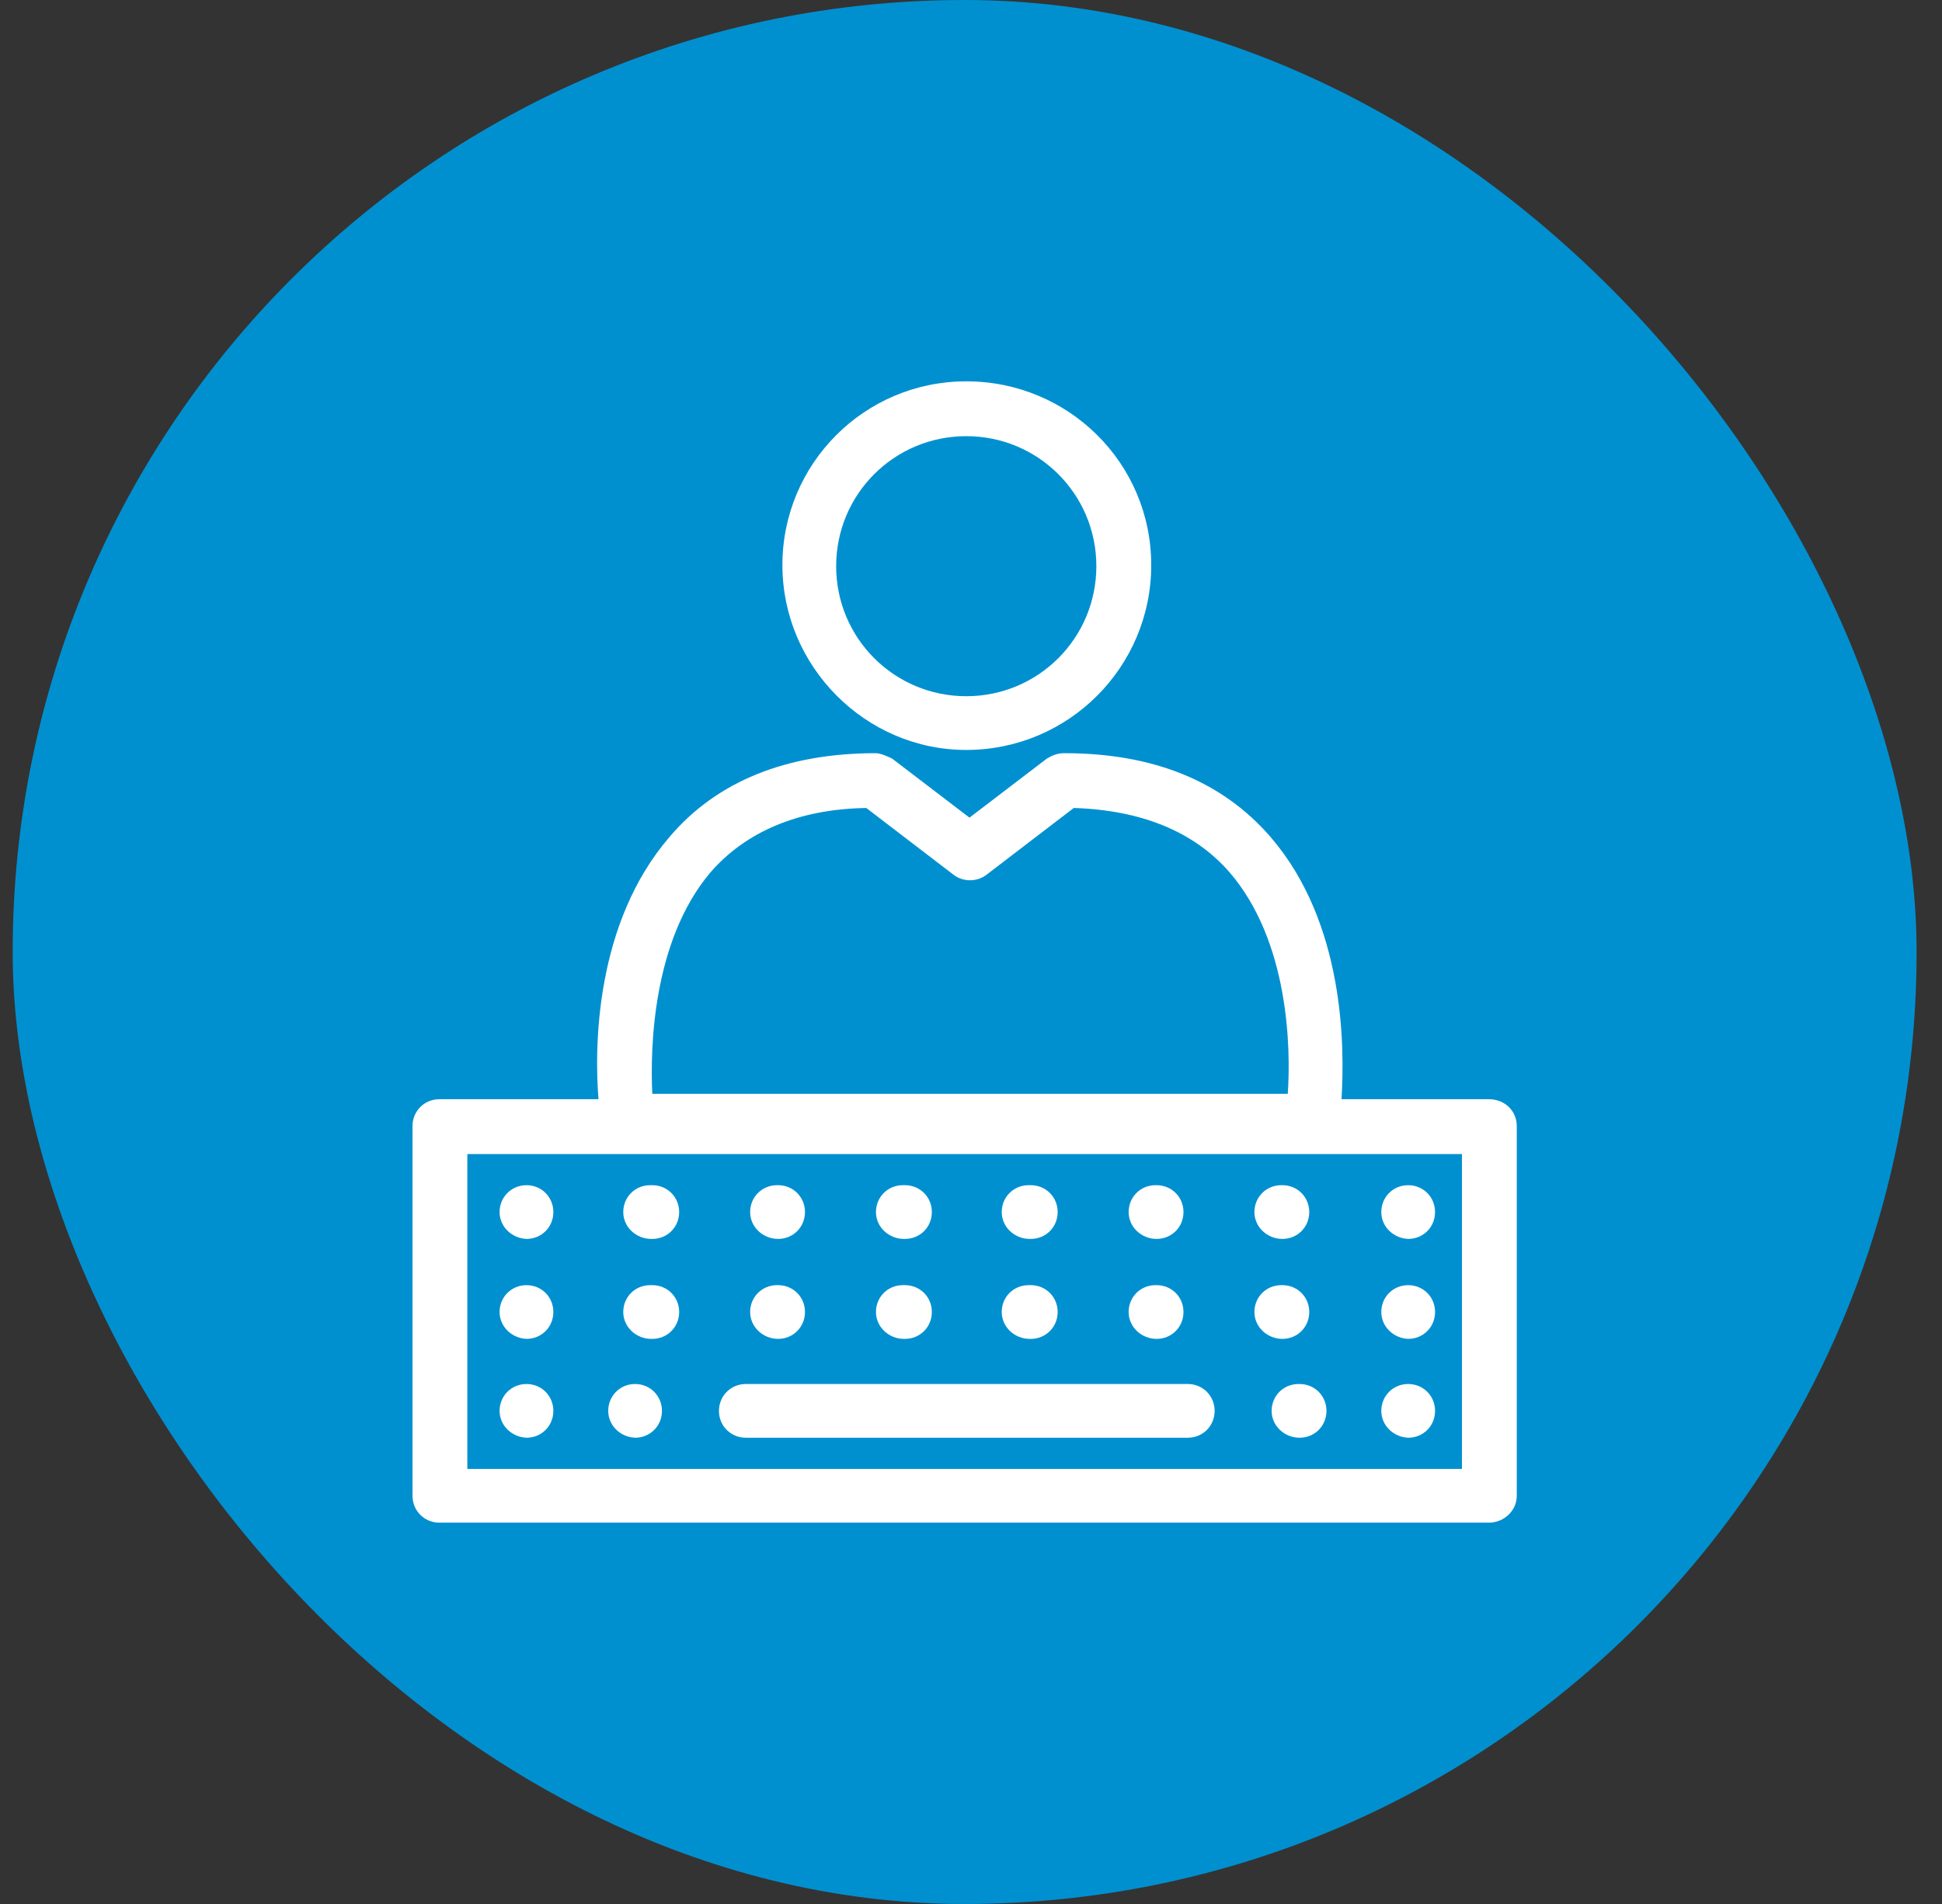 <?xml version="1.0" encoding="UTF-8"?>
<svg xmlns="http://www.w3.org/2000/svg" width="51" height="50" viewBox="0 0 51 50" fill="none">
  <rect x="0" y="0" width="51" height="50" fill="#333333" stroke="none"/>
  <rect x="0.333" width="50" height="50" rx="25" fill="#0090D0"></rect>
  <path d="M25.376 19.694C28.058 19.694 30.233 17.521 30.233 14.84C30.233 12.159 28.058 10.014 25.376 10.014C22.693 10.014 20.547 12.187 20.547 14.84C20.547 17.493 22.721 19.694 25.376 19.694ZM25.376 11.454C27.267 11.454 28.792 12.977 28.792 14.868C28.792 16.759 27.267 18.283 25.376 18.283C23.484 18.283 21.959 16.759 21.959 14.868C21.959 12.977 23.484 11.454 25.376 11.454Z" fill="white"></path>
  <path d="M39.099 28.866H35.23C35.315 27.484 35.315 24.238 33.367 21.98C32.096 20.513 30.289 19.779 27.945 19.779C27.776 19.779 27.635 19.835 27.493 19.92L25.46 21.472L23.427 19.92C23.427 19.92 23.145 19.779 23.004 19.779C20.66 19.779 18.825 20.513 17.582 21.98C15.634 24.238 15.605 27.484 15.718 28.866H11.539C11.144 28.866 10.833 29.177 10.833 29.572V39.28C10.833 39.675 11.144 39.986 11.539 39.986H39.099C39.494 39.986 39.833 39.675 39.833 39.28V29.572C39.833 29.177 39.523 28.866 39.099 28.866ZM18.655 22.912C19.587 21.839 20.971 21.247 22.75 21.218L25.037 22.968C25.291 23.166 25.658 23.166 25.912 22.968L28.199 21.218C29.978 21.275 31.362 21.839 32.294 22.912C33.847 24.718 33.903 27.512 33.819 28.725H17.13C17.074 27.54 17.13 24.718 18.655 22.912ZM38.393 38.575H12.273V30.306H38.393V38.575Z" fill="white"></path>
  <path d="M13.826 32.535C14.222 32.535 14.532 32.225 14.532 31.83C14.532 31.435 14.222 31.124 13.826 31.124C13.431 31.124 13.12 31.435 13.12 31.83C13.12 32.225 13.459 32.535 13.855 32.535H13.826Z" fill="white"></path>
  <path d="M23.766 32.535C24.161 32.535 24.472 32.225 24.472 31.83C24.472 31.435 24.161 31.124 23.766 31.124H23.71C23.314 31.124 23.004 31.435 23.004 31.83C23.004 32.225 23.343 32.535 23.738 32.535H23.766Z" fill="white"></path>
  <path d="M30.374 32.535C30.769 32.535 31.08 32.225 31.08 31.83C31.08 31.435 30.769 31.124 30.374 31.124H30.345C29.95 31.124 29.64 31.435 29.64 31.83C29.64 32.225 29.978 32.535 30.374 32.535Z" fill="white"></path>
  <path d="M27.07 32.535C27.465 32.535 27.776 32.225 27.776 31.83C27.776 31.435 27.465 31.124 27.07 31.124H27.013C26.618 31.124 26.307 31.435 26.307 31.83C26.307 32.225 26.646 32.535 27.042 32.535H27.07Z" fill="white"></path>
  <path d="M33.678 32.535C34.073 32.535 34.383 32.225 34.383 31.83C34.383 31.435 34.073 31.124 33.678 31.124H33.649C33.254 31.124 32.943 31.435 32.943 31.83C32.943 32.225 33.282 32.535 33.678 32.535Z" fill="white"></path>
  <path d="M20.434 32.535C20.829 32.535 21.14 32.225 21.14 31.83C21.14 31.435 20.829 31.124 20.434 31.124H20.406C20.011 31.124 19.7 31.435 19.7 31.83C19.7 32.225 20.039 32.535 20.434 32.535Z" fill="white"></path>
  <path d="M17.13 32.535C17.526 32.535 17.836 32.225 17.836 31.83C17.836 31.435 17.526 31.124 17.13 31.124H17.074C16.678 31.124 16.368 31.435 16.368 31.83C16.368 32.225 16.707 32.535 17.102 32.535H17.13Z" fill="white"></path>
  <path d="M36.981 32.535C37.377 32.535 37.687 32.225 37.687 31.83C37.687 31.435 37.377 31.124 36.981 31.124C36.586 31.124 36.275 31.435 36.275 31.83C36.275 32.225 36.614 32.535 37.01 32.535H36.981Z" fill="white"></path>
  <path d="M13.826 35.16C14.222 35.16 14.532 34.849 14.532 34.454C14.532 34.059 14.222 33.749 13.826 33.749C13.431 33.749 13.12 34.059 13.12 34.454C13.12 34.849 13.459 35.16 13.855 35.16H13.826Z" fill="white"></path>
  <path d="M33.678 35.16C34.073 35.16 34.383 34.849 34.383 34.454C34.383 34.059 34.073 33.749 33.678 33.749H33.649C33.254 33.749 32.943 34.059 32.943 34.454C32.943 34.849 33.282 35.16 33.678 35.16Z" fill="white"></path>
  <path d="M17.13 35.16C17.526 35.16 17.836 34.849 17.836 34.454C17.836 34.059 17.526 33.749 17.13 33.749H17.074C16.678 33.749 16.368 34.059 16.368 34.454C16.368 34.849 16.707 35.16 17.102 35.16H17.13Z" fill="white"></path>
  <path d="M27.07 35.16C27.465 35.16 27.776 34.849 27.776 34.454C27.776 34.059 27.465 33.749 27.07 33.749H27.013C26.618 33.749 26.307 34.059 26.307 34.454C26.307 34.849 26.646 35.16 27.042 35.16H27.07Z" fill="white"></path>
  <path d="M20.434 35.16C20.829 35.16 21.14 34.849 21.14 34.454C21.14 34.059 20.829 33.749 20.434 33.749H20.406C20.011 33.749 19.7 34.059 19.7 34.454C19.7 34.849 20.039 35.16 20.434 35.16Z" fill="white"></path>
  <path d="M23.766 35.16C24.161 35.16 24.472 34.849 24.472 34.454C24.472 34.059 24.161 33.749 23.766 33.749H23.71C23.314 33.749 23.004 34.059 23.004 34.454C23.004 34.849 23.343 35.16 23.738 35.16H23.766Z" fill="white"></path>
  <path d="M30.374 35.16C30.769 35.16 31.08 34.849 31.08 34.454C31.08 34.059 30.769 33.749 30.374 33.749H30.345C29.95 33.749 29.64 34.059 29.64 34.454C29.64 34.849 29.978 35.16 30.374 35.16Z" fill="white"></path>
  <path d="M36.981 35.16C37.377 35.16 37.687 34.849 37.687 34.454C37.687 34.059 37.377 33.749 36.981 33.749C36.586 33.749 36.275 34.059 36.275 34.454C36.275 34.849 36.614 35.16 37.01 35.16H36.981Z" fill="white"></path>
  <path d="M19.587 37.756H31.193C31.588 37.756 31.898 37.446 31.898 37.051C31.898 36.656 31.588 36.345 31.193 36.345H19.587C19.192 36.345 18.881 36.656 18.881 37.051C18.881 37.446 19.192 37.756 19.587 37.756Z" fill="white"></path>
  <path d="M13.826 37.756C14.222 37.756 14.532 37.446 14.532 37.051C14.532 36.656 14.222 36.345 13.826 36.345C13.431 36.345 13.12 36.656 13.12 37.051C13.12 37.446 13.459 37.756 13.855 37.756H13.826Z" fill="white"></path>
  <path d="M16.678 37.756C17.074 37.756 17.384 37.446 17.384 37.051C17.384 36.656 17.074 36.345 16.678 36.345C16.283 36.345 15.973 36.656 15.973 37.051C15.973 37.446 16.311 37.756 16.707 37.756H16.678Z" fill="white"></path>
  <path d="M34.101 36.345C33.706 36.345 33.395 36.656 33.395 37.051C33.395 37.446 33.734 37.756 34.129 37.756C34.525 37.756 34.835 37.446 34.835 37.051C34.835 36.656 34.525 36.345 34.129 36.345H34.101Z" fill="white"></path>
  <path d="M36.981 37.756C37.377 37.756 37.687 37.446 37.687 37.051C37.687 36.656 37.377 36.345 36.981 36.345C36.586 36.345 36.275 36.656 36.275 37.051C36.275 37.446 36.614 37.756 37.01 37.756H36.981Z" fill="white"></path>
</svg>
